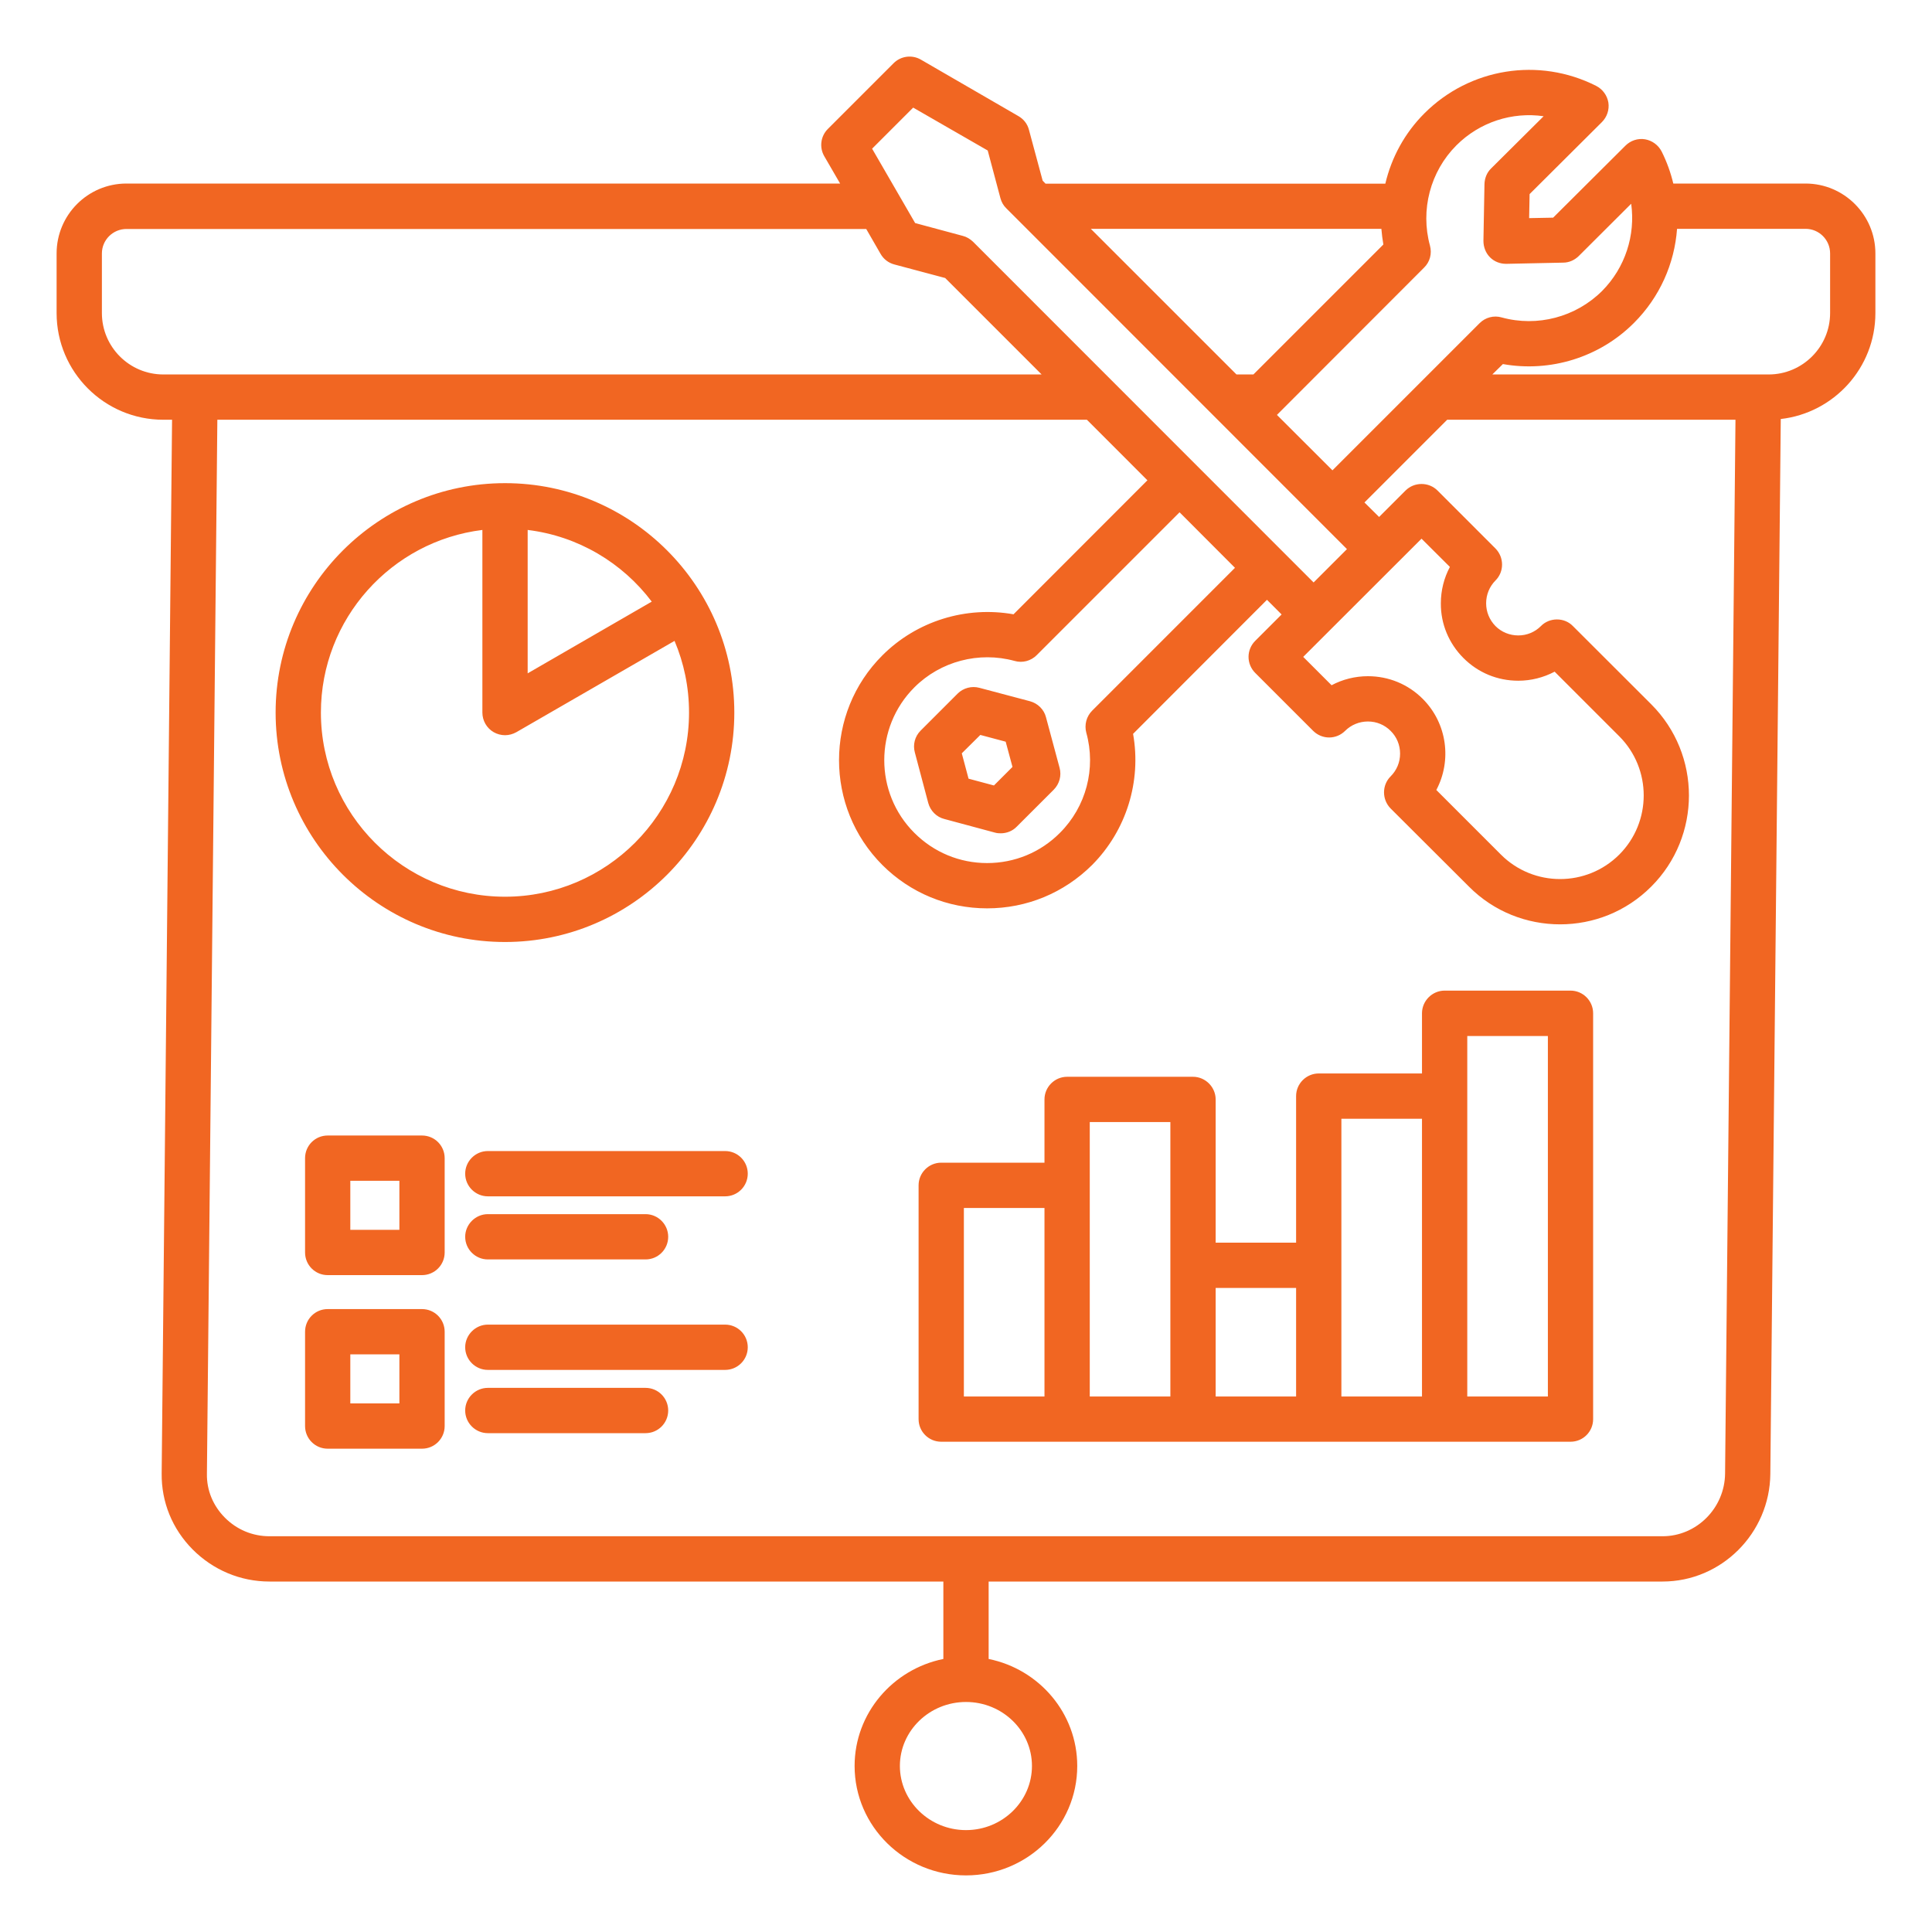 <svg xmlns="http://www.w3.org/2000/svg" xmlns:xlink="http://www.w3.org/1999/xlink" width="50px" height="50px" viewBox="0 0 50 50"><g id="surface1"><path style=" stroke:none;fill-rule:nonzero;fill:#F16622;fill-opacity:1;" d="M 46.727 4.75 L 43.305 4.75 C 43.238 4.469 43.137 4.188 43.004 3.922 C 42.918 3.754 42.758 3.637 42.574 3.605 C 42.387 3.574 42.199 3.637 42.066 3.77 L 40.195 5.633 L 39.574 5.645 L 39.586 5.023 L 41.457 3.16 C 41.59 3.027 41.652 2.84 41.625 2.656 C 41.594 2.469 41.477 2.309 41.309 2.223 C 39.828 1.473 38.039 1.758 36.863 2.934 C 36.355 3.441 36.012 4.074 35.852 4.754 L 27.059 4.754 L 26.984 4.676 L 26.629 3.359 C 26.59 3.207 26.492 3.082 26.355 3.004 L 23.832 1.543 C 23.602 1.41 23.312 1.449 23.125 1.637 L 21.426 3.336 C 21.238 3.523 21.199 3.812 21.332 4.043 L 21.742 4.75 L 3.273 4.75 C 2.273 4.75 1.465 5.562 1.465 6.559 L 1.465 8.102 C 1.465 9.625 2.703 10.863 4.227 10.863 L 4.453 10.863 L 4.184 38.133 C 4.176 38.871 4.457 39.566 4.984 40.098 C 5.516 40.633 6.223 40.93 6.973 40.93 L 24.414 40.93 L 24.414 42.934 C 23.105 43.199 22.117 44.34 22.117 45.703 C 22.117 47.266 23.41 48.535 25 48.535 C 26.59 48.535 27.879 47.266 27.879 45.703 C 27.879 44.34 26.895 43.199 25.586 42.934 L 25.586 40.93 L 43.027 40.93 C 44.551 40.93 45.801 39.68 45.816 38.145 L 46.086 10.844 C 47.461 10.688 48.535 9.52 48.535 8.102 L 48.535 6.559 C 48.535 5.562 47.723 4.75 46.727 4.75 Z M 26.707 45.703 C 26.707 46.617 25.941 47.363 25 47.363 C 24.059 47.363 23.289 46.617 23.289 45.703 C 23.289 44.789 24.059 44.047 25 44.047 C 25.941 44.047 26.707 44.789 26.707 45.703 Z M 37.008 6.359 C 36.754 5.434 37.016 4.438 37.691 3.762 C 38.297 3.156 39.137 2.891 39.949 3.008 L 38.59 4.359 C 38.48 4.465 38.422 4.613 38.418 4.766 L 38.391 6.234 C 38.391 6.391 38.449 6.547 38.562 6.66 C 38.672 6.77 38.82 6.828 38.977 6.828 L 38.988 6.828 L 40.453 6.797 C 40.605 6.797 40.746 6.734 40.855 6.629 L 42.215 5.273 C 42.328 6.086 42.062 6.926 41.461 7.531 C 40.781 8.207 39.785 8.469 38.863 8.215 C 38.66 8.156 38.441 8.215 38.293 8.363 L 34.484 12.172 L 33.047 10.738 L 36.855 6.926 C 37.008 6.777 37.062 6.562 37.008 6.359 Z M 37.875 17.031 C 38.254 17.41 38.754 17.617 39.293 17.617 C 39.625 17.617 39.945 17.535 40.234 17.383 L 41.906 19.055 C 42.75 19.898 42.75 21.273 41.906 22.117 C 41.062 22.961 39.688 22.961 38.844 22.117 L 37.172 20.445 C 37.574 19.688 37.457 18.723 36.82 18.086 C 36.441 17.707 35.938 17.5 35.402 17.5 C 35.07 17.5 34.746 17.582 34.461 17.734 L 33.727 17 L 36.789 13.941 L 37.523 14.672 C 37.371 14.957 37.289 15.281 37.289 15.613 C 37.285 16.148 37.496 16.652 37.875 17.031 Z M 28.113 18.961 C 28.371 19.887 28.109 20.879 27.43 21.555 C 26.93 22.059 26.258 22.336 25.547 22.336 C 24.836 22.336 24.168 22.059 23.664 21.555 C 22.625 20.52 22.625 18.828 23.664 17.789 C 24.34 17.113 25.336 16.852 26.258 17.105 C 26.461 17.164 26.68 17.105 26.828 16.957 L 30.527 13.258 L 31.961 14.695 L 28.266 18.391 C 28.117 18.539 28.059 18.758 28.113 18.961 Z M 35.75 5.922 C 35.762 6.059 35.777 6.191 35.801 6.328 L 32.438 9.691 L 32 9.691 L 28.23 5.922 Z M 23.633 2.785 L 25.562 3.895 L 25.891 5.129 C 25.918 5.23 25.969 5.32 26.043 5.391 L 34.859 14.211 L 33.996 15.074 L 25.18 6.254 C 25.105 6.184 25.016 6.129 24.918 6.105 L 23.684 5.773 L 22.57 3.848 Z M 2.637 8.102 L 2.637 6.559 C 2.637 6.211 2.922 5.926 3.273 5.926 L 22.418 5.926 L 22.789 6.57 C 22.867 6.707 22.996 6.805 23.145 6.844 L 24.461 7.195 L 26.957 9.691 L 4.227 9.691 C 3.348 9.691 2.637 8.977 2.637 8.102 Z M 43.027 39.758 L 6.973 39.758 C 6.535 39.758 6.125 39.586 5.816 39.273 C 5.512 38.965 5.348 38.566 5.355 38.145 L 5.625 10.863 L 28.129 10.863 L 29.695 12.43 L 26.23 15.898 C 25 15.68 23.727 16.07 22.836 16.961 C 21.34 18.453 21.34 20.891 22.836 22.387 C 23.559 23.109 24.523 23.508 25.547 23.508 C 26.574 23.508 27.535 23.109 28.262 22.387 C 29.152 21.492 29.543 20.219 29.324 18.992 L 32.789 15.523 L 33.168 15.902 L 32.484 16.586 C 32.375 16.695 32.312 16.844 32.312 17 C 32.312 17.156 32.375 17.305 32.484 17.414 L 33.984 18.914 C 34.094 19.023 34.242 19.086 34.398 19.086 C 34.555 19.086 34.703 19.023 34.812 18.914 C 34.969 18.758 35.18 18.672 35.402 18.672 C 35.625 18.672 35.832 18.758 35.988 18.914 C 36.148 19.07 36.234 19.281 36.234 19.504 C 36.234 19.727 36.148 19.934 35.988 20.094 C 35.762 20.32 35.762 20.691 35.988 20.922 L 38.016 22.945 C 38.664 23.598 39.52 23.922 40.375 23.922 C 41.23 23.922 42.082 23.598 42.734 22.945 C 44.035 21.645 44.035 19.527 42.734 18.227 L 40.707 16.203 C 40.598 16.09 40.449 16.031 40.293 16.031 C 40.141 16.031 39.988 16.09 39.879 16.203 C 39.723 16.359 39.516 16.445 39.293 16.445 C 39.07 16.445 38.859 16.359 38.703 16.203 C 38.547 16.043 38.461 15.836 38.461 15.613 C 38.461 15.391 38.547 15.18 38.703 15.023 C 38.93 14.797 38.93 14.426 38.703 14.195 L 37.203 12.695 C 36.977 12.469 36.602 12.469 36.375 12.695 L 35.691 13.379 L 35.312 13.004 L 37.453 10.863 L 44.914 10.863 L 44.645 38.133 C 44.637 39.027 43.91 39.758 43.027 39.758 Z M 47.363 8.102 C 47.363 8.977 46.648 9.691 45.773 9.691 L 38.621 9.691 L 38.895 9.422 C 40.121 9.641 41.395 9.25 42.285 8.359 C 42.957 7.688 43.336 6.82 43.402 5.922 L 46.727 5.922 C 47.078 5.922 47.363 6.207 47.363 6.559 Z M 40.645 25.637 L 37.387 25.637 C 37.066 25.637 36.801 25.902 36.801 26.223 L 36.801 27.781 L 34.129 27.781 C 33.809 27.781 33.543 28.043 33.543 28.367 L 33.543 32.16 L 31.461 32.16 L 31.461 28.453 C 31.461 28.133 31.195 27.867 30.875 27.867 L 27.617 27.867 C 27.293 27.867 27.031 28.133 27.031 28.453 L 27.031 30.09 L 24.359 30.09 C 24.035 30.09 23.773 30.355 23.773 30.676 L 23.773 36.727 C 23.773 37.051 24.035 37.312 24.359 37.312 L 40.645 37.312 C 40.969 37.312 41.23 37.051 41.23 36.727 L 41.23 26.223 C 41.23 25.902 40.969 25.637 40.645 25.637 Z M 24.945 31.262 L 27.031 31.262 L 27.031 36.141 L 24.945 36.141 Z M 30.289 36.141 L 28.203 36.141 L 28.203 29.039 L 30.289 29.039 Z M 33.543 33.332 L 33.543 36.141 L 31.461 36.141 L 31.461 33.332 Z M 34.715 28.953 L 36.801 28.953 L 36.801 36.141 L 34.715 36.141 Z M 40.059 36.141 L 37.973 36.141 L 37.973 26.812 L 40.059 26.812 Z M 13.07 24.379 C 16.344 24.379 19.004 21.715 19.004 18.441 C 19.004 15.168 16.344 12.504 13.07 12.504 C 9.797 12.504 7.133 15.168 7.133 18.441 C 7.133 21.715 9.797 24.379 13.07 24.379 Z M 16.867 15.57 L 13.656 17.426 L 13.656 13.715 C 14.965 13.875 16.109 14.566 16.867 15.57 Z M 12.484 13.715 L 12.484 18.441 C 12.484 18.648 12.594 18.844 12.777 18.949 C 12.867 19 12.969 19.027 13.07 19.027 C 13.172 19.027 13.27 19 13.363 18.949 L 17.457 16.586 C 17.699 17.156 17.832 17.781 17.832 18.441 C 17.832 21.066 15.695 23.207 13.07 23.207 C 10.441 23.207 8.305 21.066 8.305 18.441 C 8.305 16.012 10.133 14.004 12.484 13.715 Z M 10.922 29.387 L 8.48 29.387 C 8.156 29.387 7.895 29.648 7.895 29.973 L 7.895 32.414 C 7.895 32.738 8.156 33 8.48 33 L 10.922 33 C 11.246 33 11.508 32.738 11.508 32.414 L 11.508 29.973 C 11.508 29.648 11.246 29.387 10.922 29.387 Z M 10.336 31.828 L 9.066 31.828 L 9.066 30.559 L 10.336 30.559 Z M 19.352 30.375 C 19.352 30.699 19.09 30.961 18.766 30.961 L 12.625 30.961 C 12.305 30.961 12.039 30.699 12.039 30.375 C 12.039 30.051 12.305 29.789 12.625 29.789 L 18.766 29.789 C 19.09 29.789 19.352 30.051 19.352 30.375 Z M 12.039 32.008 C 12.039 31.688 12.305 31.422 12.625 31.422 L 16.707 31.422 C 17.031 31.422 17.293 31.688 17.293 32.008 C 17.293 32.332 17.031 32.594 16.707 32.594 L 12.625 32.594 C 12.305 32.594 12.039 32.332 12.039 32.008 Z M 10.922 33.879 L 8.48 33.879 C 8.156 33.879 7.895 34.141 7.895 34.465 L 7.895 36.906 C 7.895 37.23 8.156 37.492 8.48 37.492 L 10.922 37.492 C 11.246 37.492 11.508 37.23 11.508 36.906 L 11.508 34.465 C 11.508 34.141 11.246 33.879 10.922 33.879 Z M 10.336 36.32 L 9.066 36.32 L 9.066 35.051 L 10.336 35.051 Z M 19.352 34.867 C 19.352 35.191 19.09 35.453 18.766 35.453 L 12.625 35.453 C 12.305 35.453 12.039 35.191 12.039 34.867 C 12.039 34.547 12.305 34.281 12.625 34.281 L 18.766 34.281 C 19.09 34.281 19.352 34.543 19.352 34.867 Z M 17.293 36.504 C 17.293 36.828 17.031 37.09 16.707 37.09 L 12.625 37.09 C 12.305 37.09 12.039 36.828 12.039 36.504 C 12.039 36.18 12.305 35.918 12.625 35.918 L 16.707 35.918 C 17.031 35.918 17.293 36.18 17.293 36.504 Z M 27.07 18.562 C 27.02 18.363 26.859 18.203 26.656 18.148 L 25.348 17.801 C 25.148 17.746 24.93 17.805 24.785 17.949 L 23.824 18.91 C 23.676 19.059 23.621 19.273 23.676 19.473 L 24.023 20.781 C 24.078 20.984 24.238 21.145 24.438 21.195 L 25.746 21.547 C 25.797 21.562 25.848 21.566 25.898 21.566 C 26.051 21.566 26.203 21.508 26.312 21.395 L 27.27 20.438 C 27.418 20.289 27.477 20.074 27.422 19.871 Z M 25.723 20.328 L 25.066 20.152 L 24.891 19.496 L 25.371 19.02 L 26.027 19.195 L 26.203 19.848 Z M 25.723 20.328 "></path></g></svg>